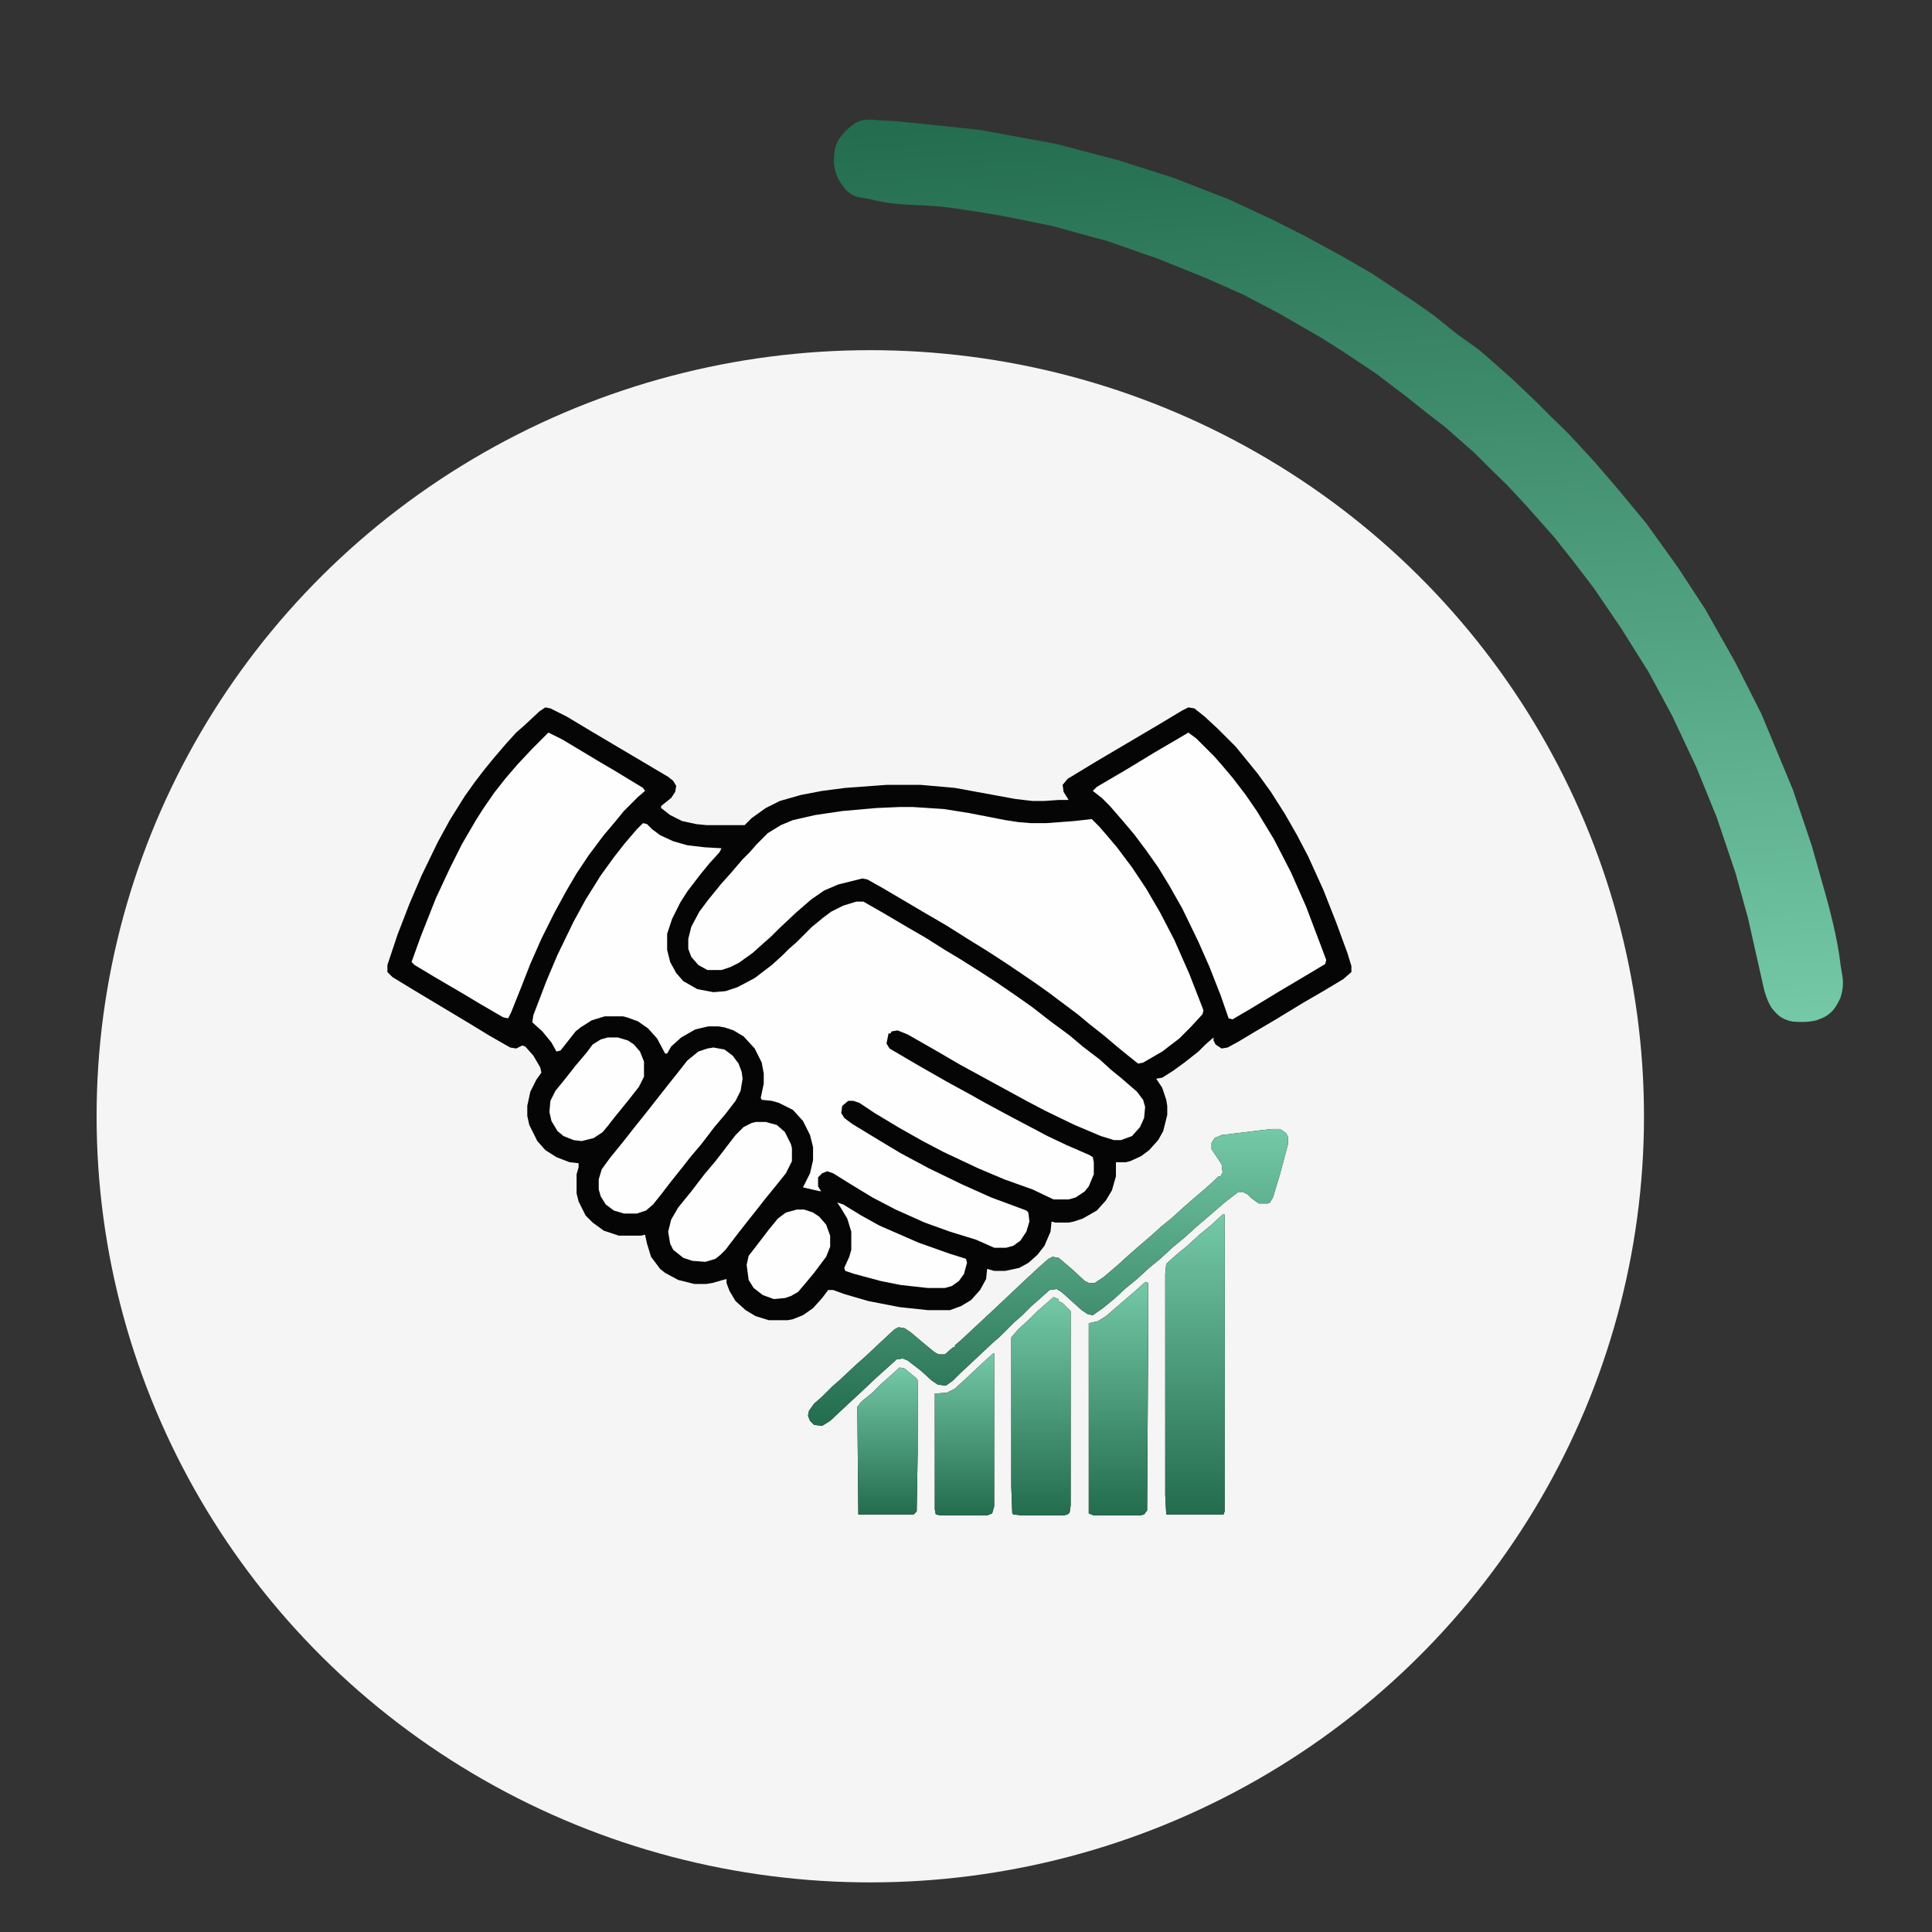 <svg width="160" height="160" viewBox="0 0 160 160" fill="none" xmlns="http://www.w3.org/2000/svg">
<rect x="0" y="0" width="160" height="160" fill="#333333" stroke="none"/>
<path d="M148.462 84.601C148.462 84.601 149.748 84.735 150.5 84.469C151.017 84.286 151.322 84.146 151.713 83.761C152.089 83.391 152.426 82.614 152.426 82.614C152.426 82.614 152.513 82.323 152.552 82.133C152.751 81.172 152.498 80.601 152.39 79.626C152.157 77.531 151.262 74.348 151.262 74.348L150.038 70.021L148.48 65.4L145.87 59.117L143.706 54.85L141.218 50.447L138.948 46.974L136.354 43.365L134.134 40.676L132.091 38.29L129.892 35.914L128.38 34.438L127.202 33.256L125.19 31.34L122.854 29.288L122.353 28.848L122.52 28.994L120.705 27.695L118.713 26.093L117.065 24.941L113.611 22.646L111.159 21.231L108.06 19.543L105.294 18.148L101.725 16.49L97.205 14.737L92.706 13.297L87.422 11.907L81.052 10.745L74.556 10.064C74.556 10.064 73.787 9.996 73.292 9.988C72.372 9.973 71.764 9.728 70.942 10.14C70.546 10.338 70.042 10.828 70.042 10.828C70.042 10.828 69.512 11.38 69.319 11.819C69.139 12.227 69.109 12.491 69.076 12.936C69.046 13.364 69.051 13.615 69.147 14.033C69.265 14.544 69.401 14.825 69.699 15.256C69.922 15.579 70.061 15.765 70.376 15.999C70.952 16.428 71.444 16.341 72.141 16.515C74.615 17.133 76.109 16.855 78.637 17.196C80.318 17.424 82.929 17.863 82.929 17.863L87.075 18.697L91.721 19.97L95.907 21.43L99.947 23.058L103.025 24.432L105.958 25.974L109.391 27.955L111.196 29.097L113.992 30.962L116.474 32.848L118.299 34.303L119.624 35.319L122.127 37.518L123.305 38.701L124.817 40.177L126.339 41.81L128.715 44.489L130.257 46.435L131.977 48.684L134.237 52L136.517 55.63L138.484 59.279L140.492 63.556L142.176 67.696L143.734 72.317L144.761 76.027L146.086 81.922C146.086 81.922 146.361 83.057 146.824 83.605C147.189 84.037 147.452 84.278 147.982 84.475C148.164 84.542 148.462 84.601 148.462 84.601Z" fill="url(#paint0_linear_3_475)"/>
<ellipse cx="72.074" cy="92.446" rx="64.074" ry="63.446" fill="#F5F5F5"/>
<path d="M45.167 58.583L45.584 58.667L46.917 59.333L49 60.583L55.334 64.333L55.75 64.667L56 65.083L55.917 65.583L55.584 66.083L54.75 66.75V66.917L55.5 67.5L56.5 68L57.667 68.25L58.5 68.333H61.667L62.25 67.75L63.417 66.917L64.584 66.333L66.334 65.833L68.084 65.5L70 65.25L73.417 65H76.25L79.084 65.25L84.084 66.167L85.5 66.333H86.5L87.667 66.25H88.5L88.084 65.583L88 65L88.417 64.5L90.75 63.083L92.584 62L95.834 60.083L97.917 58.833L98.417 58.583L98.917 58.667L99.75 59.333L100.833 60.333L102.333 61.833L103.083 62.75L104.167 64.083L105.25 65.583L106.417 67.417L107.417 69.167L108.333 70.917L109.583 73.667L110.667 76.417L111.583 78.917L111.917 80V80.5L111.25 81.083L109.583 82.083L108 83L105.667 84.417L103.833 85.5L102.583 86.25L101.667 86.75L101.167 86.833L100.667 86.5L100.5 86.167V85.917L99.834 86.5L99.25 87.083L98.084 88L97.167 88.667L96.25 89.25L95.75 89.333L96.25 90.083L96.584 91.083L96.667 91.583V92.333L96.334 93.667L95.917 94.417L95.167 95.25L94.5 95.75L93.584 96.167L93.25 96.25H92.417V97.417L92.084 98.583L91.584 99.417L90.834 100.25L89.667 100.917L88.917 101.167L88.5 101.25H87.417L87.084 101.167L87 102L86.5 103.167L85.917 103.917L85.167 104.583L84.417 105L83.25 105.25H82.334L81.75 105.083L81.667 105.917L81.167 106.833L80.417 107.667L79.584 108.167L78.667 108.5H76.834L74.5 108.25L71.917 107.75L69.917 107.167L69 106.833H68.584L68.084 107.5L67.334 108.333L66.5 108.917L65.667 109.25L65.25 109.333H63.667L62.584 109L61.75 108.5L60.917 107.75L60.417 106.917L60.167 106.25V105.917L59 106.25L58.5 106.333H57.5L56.167 106L55.084 105.417L54.667 105.083L53.917 104.083L53.584 103L53.417 102.25L53.084 102.333H51.25L50 101.917L49.084 101.25L48.5 100.667L47.917 99.5L47.75 98.833V97.25L47.917 96.667V96.333L47.167 96.25L46.084 95.833L45.167 95.25L44.5 94.5L43.834 93.167L43.667 92.417V91.583L43.917 90.417L44.417 89.417L44.834 88.833L44.75 88.417L44.167 87.417L43.5 86.667L43.25 86.583L42.75 86.833L42.25 86.75L40.5 85.75L39 84.833L34 81.833L32.5 80.917L32.084 80.5V79.917L32.917 77.417L33.917 74.833L34.917 72.5L36.25 69.75L37.25 67.917L38.5 65.917L39.334 64.75L40.167 63.667L40.917 62.75L41.917 61.583L42.75 60.667L43.417 60.083L44.667 58.917L45.167 58.583Z" fill="#050505"/>
<path d="M53.25 68.167L53.584 68.25L54 68.667L54.667 69.167L55.75 69.667L56.917 70L58.334 70.167L59.75 70.25L59.584 70.583L58.75 71.5L58 72.417L56.917 73.833L56.334 74.75L55.667 76.083L55.25 77.333V78.667L55.5 79.667L56 80.583L56.584 81.25L57.75 81.917L59.084 82.167L60.084 82.083L61.084 81.75L62.5 81L63.917 79.917L64.75 79.167L65.334 78.583L66 78L67.25 76.75L68.167 76L68.834 75.5L69.834 75L70.917 74.667H71.5L73.25 75.667L75.084 76.75L76.667 77.667L78.25 78.667L79.5 79.417L81.084 80.417L82.5 81.333L84.084 82.417L85.5 83.417L87 84.583L88.584 85.75L89.667 86.667L91.084 87.75L92 88.583L92.917 89.333L94.167 90.417L94.667 91.083L94.834 91.667L94.75 92.583L94.417 93.333L93.75 94.083L92.834 94.417H92.25L91.167 94.083L89 93.167L86.584 92L85 91.167L79.5 88.167L77.5 87L75.167 85.667L74.334 85.333L73.834 85.417L73.75 85.583H73.584L73.417 86.417L73.667 86.833L76.084 88.25L78.417 89.583L80.25 90.583L81.584 91.333L83.75 92.5L85.334 93.333L86.75 94.083L88.334 94.833L90.25 95.667L90.5 95.833L90.584 96.25V97.25L90.167 98.25L89.834 98.667L89.084 99.167L88.5 99.333H87.25L85.5 98.5L83.167 97.667L81 96.75L78.167 95.417L76.417 94.5L74.5 93.417L72.417 92.167L71.167 91.333L70.667 91.167H70.25L69.75 91.583L69.667 92.167L69.917 92.583L70.584 93.083L72.917 94.5L74.584 95.5L76.917 96.75L79.667 98.083L82.084 99.167L85 100.25L85.167 100.417L85.25 101.167L85 102L84.5 102.75L83.917 103.167L83.334 103.333H82.334L80.834 102.667L78.667 102L76.584 101.25L74.167 100.167L72.25 99.167L70.334 98L69 97.167L68.5 97L68.084 97.167L67.75 97.5V98.25L68 98.667L67.584 98.583L66.5 98.333L67.084 97.167L67.334 96.083V95L67.084 94L66.5 92.833L65.667 91.917L64.5 91.333L63.917 91.167L63.084 91.083L63 90.917L63.25 89.75V88.917L63.084 88L62.5 86.833L61.584 85.833L60.75 85.333L60 85.083L59.5 85H58.667L57.584 85.25L56.417 85.917L55.584 86.667L55.25 87.25H55.084L54.417 86L53.667 85.167L52.834 84.583L51.917 84.25L51.584 84.167H50.084L49 84.5L48.084 85.083L47.667 85.417L46.75 86.583L46.417 87L46.084 87.083L45.667 86.333L44.917 85.417L44.084 84.667L44.167 84.083L45.25 81.25L46.167 79.083L47.5 76.333L48.5 74.5L49.75 72.5L50.834 71L51.75 69.833L52.75 68.667L53.25 68.167Z" fill="#FEFEFE"/>
<path d="M74.5 66.833H75.583L78.167 67L80.25 67.333L83.25 67.917L84.333 68.083L85.333 68.167H86.667L88.917 68L90.417 67.833L91 68.417L91.583 69.083L92.5 70.167L93.75 71.833L94.917 73.583L96.083 75.583L97.25 77.833L98.5 80.667L99.667 83.667L99.583 84L98.583 85.083L97.667 86L96.25 87.083L94.667 88L94.25 88.083L93.417 87.417L92.5 86.667L91.417 85.75L90.25 84.833L89.25 84L86.917 82.25L85.75 81.417L83.417 79.833L81.75 78.75L80 77.667L78.417 76.667L76.417 75.5L73.167 73.583L71.833 72.833L71.417 72.75L69.417 73.25L68.25 73.75L67.167 74.5L65.917 75.583L64.5 76.917L63.833 77.583L63.167 78.167L62.333 78.917L61.167 79.75L60.5 80.083L59.75 80.333H58.583L57.833 79.917L57.25 79.25L57 78.583V77.75L57.25 76.75L57.917 75.5L58.667 74.5L59.75 73.167L60.5 72.333L61.5 71.167L62.083 70.583L62.667 69.917L63.583 69L64.667 68.333L65.667 67.917L67.5 67.5L69.75 67.167L72.583 66.917L74.5 66.833Z" fill="#FEFEFE"/>
<path d="M98.417 60.667L99.083 61.167L100.583 62.667L101.167 63.333L102.083 64.417L103.167 65.833L104.083 67.167L105.5 69.5L106.917 72.25L108.167 75.083L109.333 78.167L109.833 79.5L109.75 79.833L108.5 80.583L105.833 82.167L103.5 83.583L102.5 84.167L102.083 84.417L101.75 84.333L101.083 82.417L100.167 80.083L99.25 78L97.917 75.25L96.833 73.333L95.917 71.833L94.917 70.417L93.917 69.083L93 68L91.917 66.75L91.25 66.083L90.5 65.5L90.833 65.167L93.25 63.75L95.583 62.333L98 60.917L98.417 60.667Z" fill="#FEFEFE"/>
<path d="M45.417 60.667L46.584 61.25L49.5 63L50.917 63.833L53.25 65.25L53.417 65.5L52.834 66L51.667 67.167L50.917 68.083L50 69.167L48.75 70.833L47.75 72.333L46.917 73.75L45.917 75.583L44.834 77.75L43.917 79.833L43.167 81.75L42.334 83.833L42.084 84.333L41.667 84.25L39.667 83.083L38.417 82.333L36 80.917L34.334 79.917L34.084 79.667L34.834 77.583L36.084 74.417L37.25 71.917L38.25 69.917L39.417 67.917L40 67L40.917 65.667L41.834 64.5L42.834 63.333L44.084 62L45.417 60.667Z" fill="#FEFEFE"/>
<path d="M105.333 93.5H106L106.5 93.833L106.667 94.167V94.75L106 97.25L105.417 99.167L105.167 99.583L105 99.667H104.25L103.667 99.25L103.333 98.917L103 98.75H102.5L101.417 99.583L100.167 100.667L99 101.667L98.083 102.5L97.166 103.25L96.083 104.25L95.166 105L94.166 105.917L93.25 106.667L92.25 107.583L91.333 108.333L90.5 108.917L90.083 108.833L89.583 108.5L87.916 107L87.5 106.75L86.916 106.833L86.083 107.583L85.416 108.167L84.666 108.917L84 109.5L82.833 110.667L82.166 111.25L79.5 113.75L78.916 114.333L78.333 114.75L77.666 114.667L77.166 114.333L76.25 113.5L75.166 112.667L74.75 112.5L74.25 112.583L72.583 114.083L71.166 115.417L70.083 116.417L68.75 117.667L68.083 118.083L67.416 118L67.083 117.667L66.916 117.25L67 116.833L67.416 116.25L68.083 115.667L68.916 114.833L69.583 114.25L70.916 113L71.583 112.417L72.916 111.167L74.083 110.083L74.416 109.917L74.916 110L75.416 110.333L76.5 111.25L77.416 112L77.75 112.167H78.25L78.916 111.583H79.083V111.417L79.75 110.833L82.25 108.5L85.083 105.833L86.166 104.833L86.833 104.25L87.166 104.083L87.666 104.167L88.75 105.083L89.833 106.083L90.166 106.25H90.666L91.416 105.75L92.583 104.75L93.5 103.917L94.166 103.333L95.333 102.333L96.166 101.583L97.083 100.833L98 100L98.666 99.417L99.833 98.417L100.667 97.667L100.917 97.417H101.083L101.25 97.083L101.167 96.417L100.333 95.167V94.667L100.583 94.25L101.167 94L104.583 93.583L105.333 93.5Z" fill="#050505"/>
<path d="M105.333 93.5H106L106.5 93.833L106.667 94.167V94.75L106 97.25L105.417 99.167L105.167 99.583L105 99.667H104.25L103.667 99.25L103.333 98.917L103 98.75H102.5L101.417 99.583L100.167 100.667L99 101.667L98.083 102.5L97.166 103.25L96.083 104.25L95.166 105L94.166 105.917L93.25 106.667L92.25 107.583L91.333 108.333L90.5 108.917L90.083 108.833L89.583 108.5L87.916 107L87.5 106.75L86.916 106.833L86.083 107.583L85.416 108.167L84.666 108.917L84 109.5L82.833 110.667L82.166 111.25L79.5 113.75L78.916 114.333L78.333 114.75L77.666 114.667L77.166 114.333L76.25 113.5L75.166 112.667L74.75 112.5L74.25 112.583L72.583 114.083L71.166 115.417L70.083 116.417L68.75 117.667L68.083 118.083L67.416 118L67.083 117.667L66.916 117.25L67 116.833L67.416 116.25L68.083 115.667L68.916 114.833L69.583 114.25L70.916 113L71.583 112.417L72.916 111.167L74.083 110.083L74.416 109.917L74.916 110L75.416 110.333L76.5 111.25L77.416 112L77.75 112.167H78.25L78.916 111.583H79.083V111.417L79.75 110.833L82.25 108.5L85.083 105.833L86.166 104.833L86.833 104.25L87.166 104.083L87.666 104.167L88.75 105.083L89.833 106.083L90.166 106.25H90.666L91.416 105.75L92.583 104.75L93.5 103.917L94.166 103.333L95.333 102.333L96.166 101.583L97.083 100.833L98 100L98.666 99.417L99.833 98.417L100.667 97.667L100.917 97.417H101.083L101.25 97.083L101.167 96.417L100.333 95.167V94.667L100.583 94.25L101.167 94L104.583 93.583L105.333 93.5Z" fill="url(#paint1_linear_3_475)"/>
<path d="M101.25 100.583H101.417V125.167L101.333 125.417H96.583L96.5 123.833V105.5L96.583 104.667L97.417 103.917L98.333 103.167L99.333 102.25L100.25 101.5L101.25 100.583Z" fill="#050505"/>
<path d="M101.25 100.583H101.417V125.167L101.333 125.417H96.583L96.5 123.833V105.5L96.583 104.667L97.417 103.917L98.333 103.167L99.333 102.25L100.25 101.5L101.25 100.583Z" fill="url(#paint2_linear_3_475)"/>
<path d="M94.916 106.167L95.083 106.25V111.417L95 125.083L94.75 125.417L94.416 125.5H90.583L90.166 125.333V109.583L90.916 109.417L91.583 109L93.916 107L94.75 106.25L94.916 106.167Z" fill="#050505"/>
<path d="M94.916 106.167L95.083 106.25V111.417L95 125.083L94.75 125.417L94.416 125.5H90.583L90.166 125.333V109.583L90.916 109.417L91.583 109L93.916 107L94.75 106.25L94.916 106.167Z" fill="url(#paint3_linear_3_475)"/>
<path d="M87.25 107.417L87.667 107.583V107.75L88 107.917L88.667 108.583V124.667L88.583 125.25L88.417 125.417L88.083 125.5H84.667L83.917 125.417L83.833 125.333L83.75 123.083V110.75L84.333 110.083L85.333 109.167L85.917 108.583L86.583 108L87.25 107.417Z" fill="#050505"/>
<path d="M87.25 107.417L87.667 107.583V107.75L88 107.917L88.667 108.583V124.667L88.583 125.25L88.417 125.417L88.083 125.5H84.667L83.917 125.417L83.833 125.333L83.75 123.083V110.75L84.333 110.083L85.333 109.167L85.917 108.583L86.583 108L87.25 107.417Z" fill="url(#paint4_linear_3_475)"/>
<path d="M59.084 86.75L60 86.917L60.667 87.417L61.167 88.083L61.417 88.75L61.5 89.333L61.334 90.333L60.917 91.167L60.084 92.25L59.167 93.333L58.084 94.75L57.167 95.833L56.584 96.583L55.584 97.833L54.75 98.917L54.084 99.75L53.5 100.25L52.75 100.5H51.667L50.834 100.25L50.167 99.75L49.75 99.083L49.584 98.5V97.667L49.834 96.833L50.5 95.917L51.584 94.583L52.5 93.417L53.5 92.167L55.334 89.833L56 89L56.917 87.833L57.834 87.083L58.584 86.833L59.084 86.75Z" fill="#FEFEFE"/>
<path d="M62.584 92.917H63.417L64.334 93.167L65 93.75L65.5 94.75L65.584 95.083V96.167L65.084 97.167L64.417 98L63.334 99.333L62.417 100.5L62.084 100.917L61.167 102.083L60.084 103.5L59.667 103.917L59.25 104.25L58.417 104.5L57.334 104.417L56.584 104.167L55.75 103.5L55.5 103L55.334 102L55.584 101L56.167 100L57.25 98.667L58.334 97.25L59.25 96.167L60.917 94L61.584 93.333L62.25 93L62.584 92.917Z" fill="#FEFEFE"/>
<path d="M82.25 112.083H82.333V124.75L82.166 125.333L81.75 125.5H77.916L77.5 125.417L77.416 125V115.417L78.416 115.333L79.083 115L80.083 114.083L81.416 112.833L82.25 112.083Z" fill="#050505"/>
<path d="M82.25 112.083H82.333V124.75L82.166 125.333L81.75 125.5H77.916L77.5 125.417L77.416 125V115.417L78.416 115.333L79.083 115L80.083 114.083L81.416 112.833L82.25 112.083Z" fill="url(#paint5_linear_3_475)"/>
<path d="M74.5 113.25L74.917 113.333L75.917 114.167L76 114.333V120.25L75.917 125.167L75.667 125.417H71.083L71 116.5L71.333 116.083L72.25 115.333L73 114.583L73.667 114L74.5 113.25Z" fill="#050505"/>
<path d="M74.5 113.25L74.917 113.333L75.917 114.167L76 114.333V120.25L75.917 125.167L75.667 125.417H71.083L71 116.5L71.333 116.083L72.25 115.333L73 114.583L73.667 114L74.5 113.25Z" fill="url(#paint6_linear_3_475)"/>
<path d="M50.333 85.917H51.167L52 86.167L52.5 86.5L53 87.083L53.333 87.917V89.167L52.917 90L52 91.167L50.917 92.5L50.333 93.25L49.917 93.75L49.167 94.25L48.167 94.5L47.5 94.417L46.667 94.083L46.167 93.667L45.667 92.833L45.5 92.083L45.583 91.167L46 90.333L46.75 89.417L47.667 88.25L48.583 87.167L49.083 86.5L49.75 86.083L50.333 85.917Z" fill="#FEFEFE"/>
<path d="M69.334 99.583L69.834 99.75L71.334 100.667L72.834 101.5L76.084 102.917L78.667 103.833L80 104.25L80.084 104.583L79.834 105.5L79.417 106.083L78.834 106.5L78.25 106.667H76.834L74.584 106.417L72.917 106.083L70.75 105.5L70 105.25L69.917 105L70.334 104.083L70.5 103.5V102L70.167 100.917L69.667 100.083L69.334 99.583Z" fill="#FEFEFE"/>
<path d="M66 100.167H66.584L67.334 100.417L67.834 100.75L68.417 101.417L68.75 102.333V103.25L68.417 104.083L67.417 105.417L66.584 106.417L66.084 107L65.5 107.333L65 107.5L64.084 107.583L63.167 107.25L62.417 106.667L62 106L61.834 104.75L62 104L62.584 103.25L63.667 101.833L64.417 100.917L65.084 100.417L66 100.167Z" fill="#FEFEFE"/>
<defs>
<linearGradient id="paint0_linear_3_475" x1="113.403" y1="86.964" x2="108.268" y2="7.549" gradientUnits="userSpaceOnUse">
<stop stop-color="#74C9A7"/>
<stop offset="1" stop-color="#236C4E"/>
</linearGradient>
<linearGradient id="paint1_linear_3_475" x1="86.792" y1="93.5" x2="86.792" y2="118.083" gradientUnits="userSpaceOnUse">
<stop stop-color="#74C9A7"/>
<stop offset="1" stop-color="#236C4E"/>
</linearGradient>
<linearGradient id="paint2_linear_3_475" x1="98.958" y1="100.583" x2="98.958" y2="125.417" gradientUnits="userSpaceOnUse">
<stop stop-color="#74C9A7"/>
<stop offset="1" stop-color="#236C4E"/>
</linearGradient>
<linearGradient id="paint3_linear_3_475" x1="92.625" y1="106.167" x2="92.625" y2="125.5" gradientUnits="userSpaceOnUse">
<stop stop-color="#74C9A7"/>
<stop offset="1" stop-color="#236C4E"/>
</linearGradient>
<linearGradient id="paint4_linear_3_475" x1="86.208" y1="107.417" x2="86.208" y2="125.5" gradientUnits="userSpaceOnUse">
<stop stop-color="#74C9A7"/>
<stop offset="1" stop-color="#236C4E"/>
</linearGradient>
<linearGradient id="paint5_linear_3_475" x1="79.875" y1="112.083" x2="79.875" y2="125.5" gradientUnits="userSpaceOnUse">
<stop stop-color="#74C9A7"/>
<stop offset="1" stop-color="#236C4E"/>
</linearGradient>
<linearGradient id="paint6_linear_3_475" x1="73.5" y1="113.25" x2="73.5" y2="125.417" gradientUnits="userSpaceOnUse">
<stop stop-color="#74C9A7"/>
<stop offset="1" stop-color="#236C4E"/>
</linearGradient>
</defs>
</svg>
